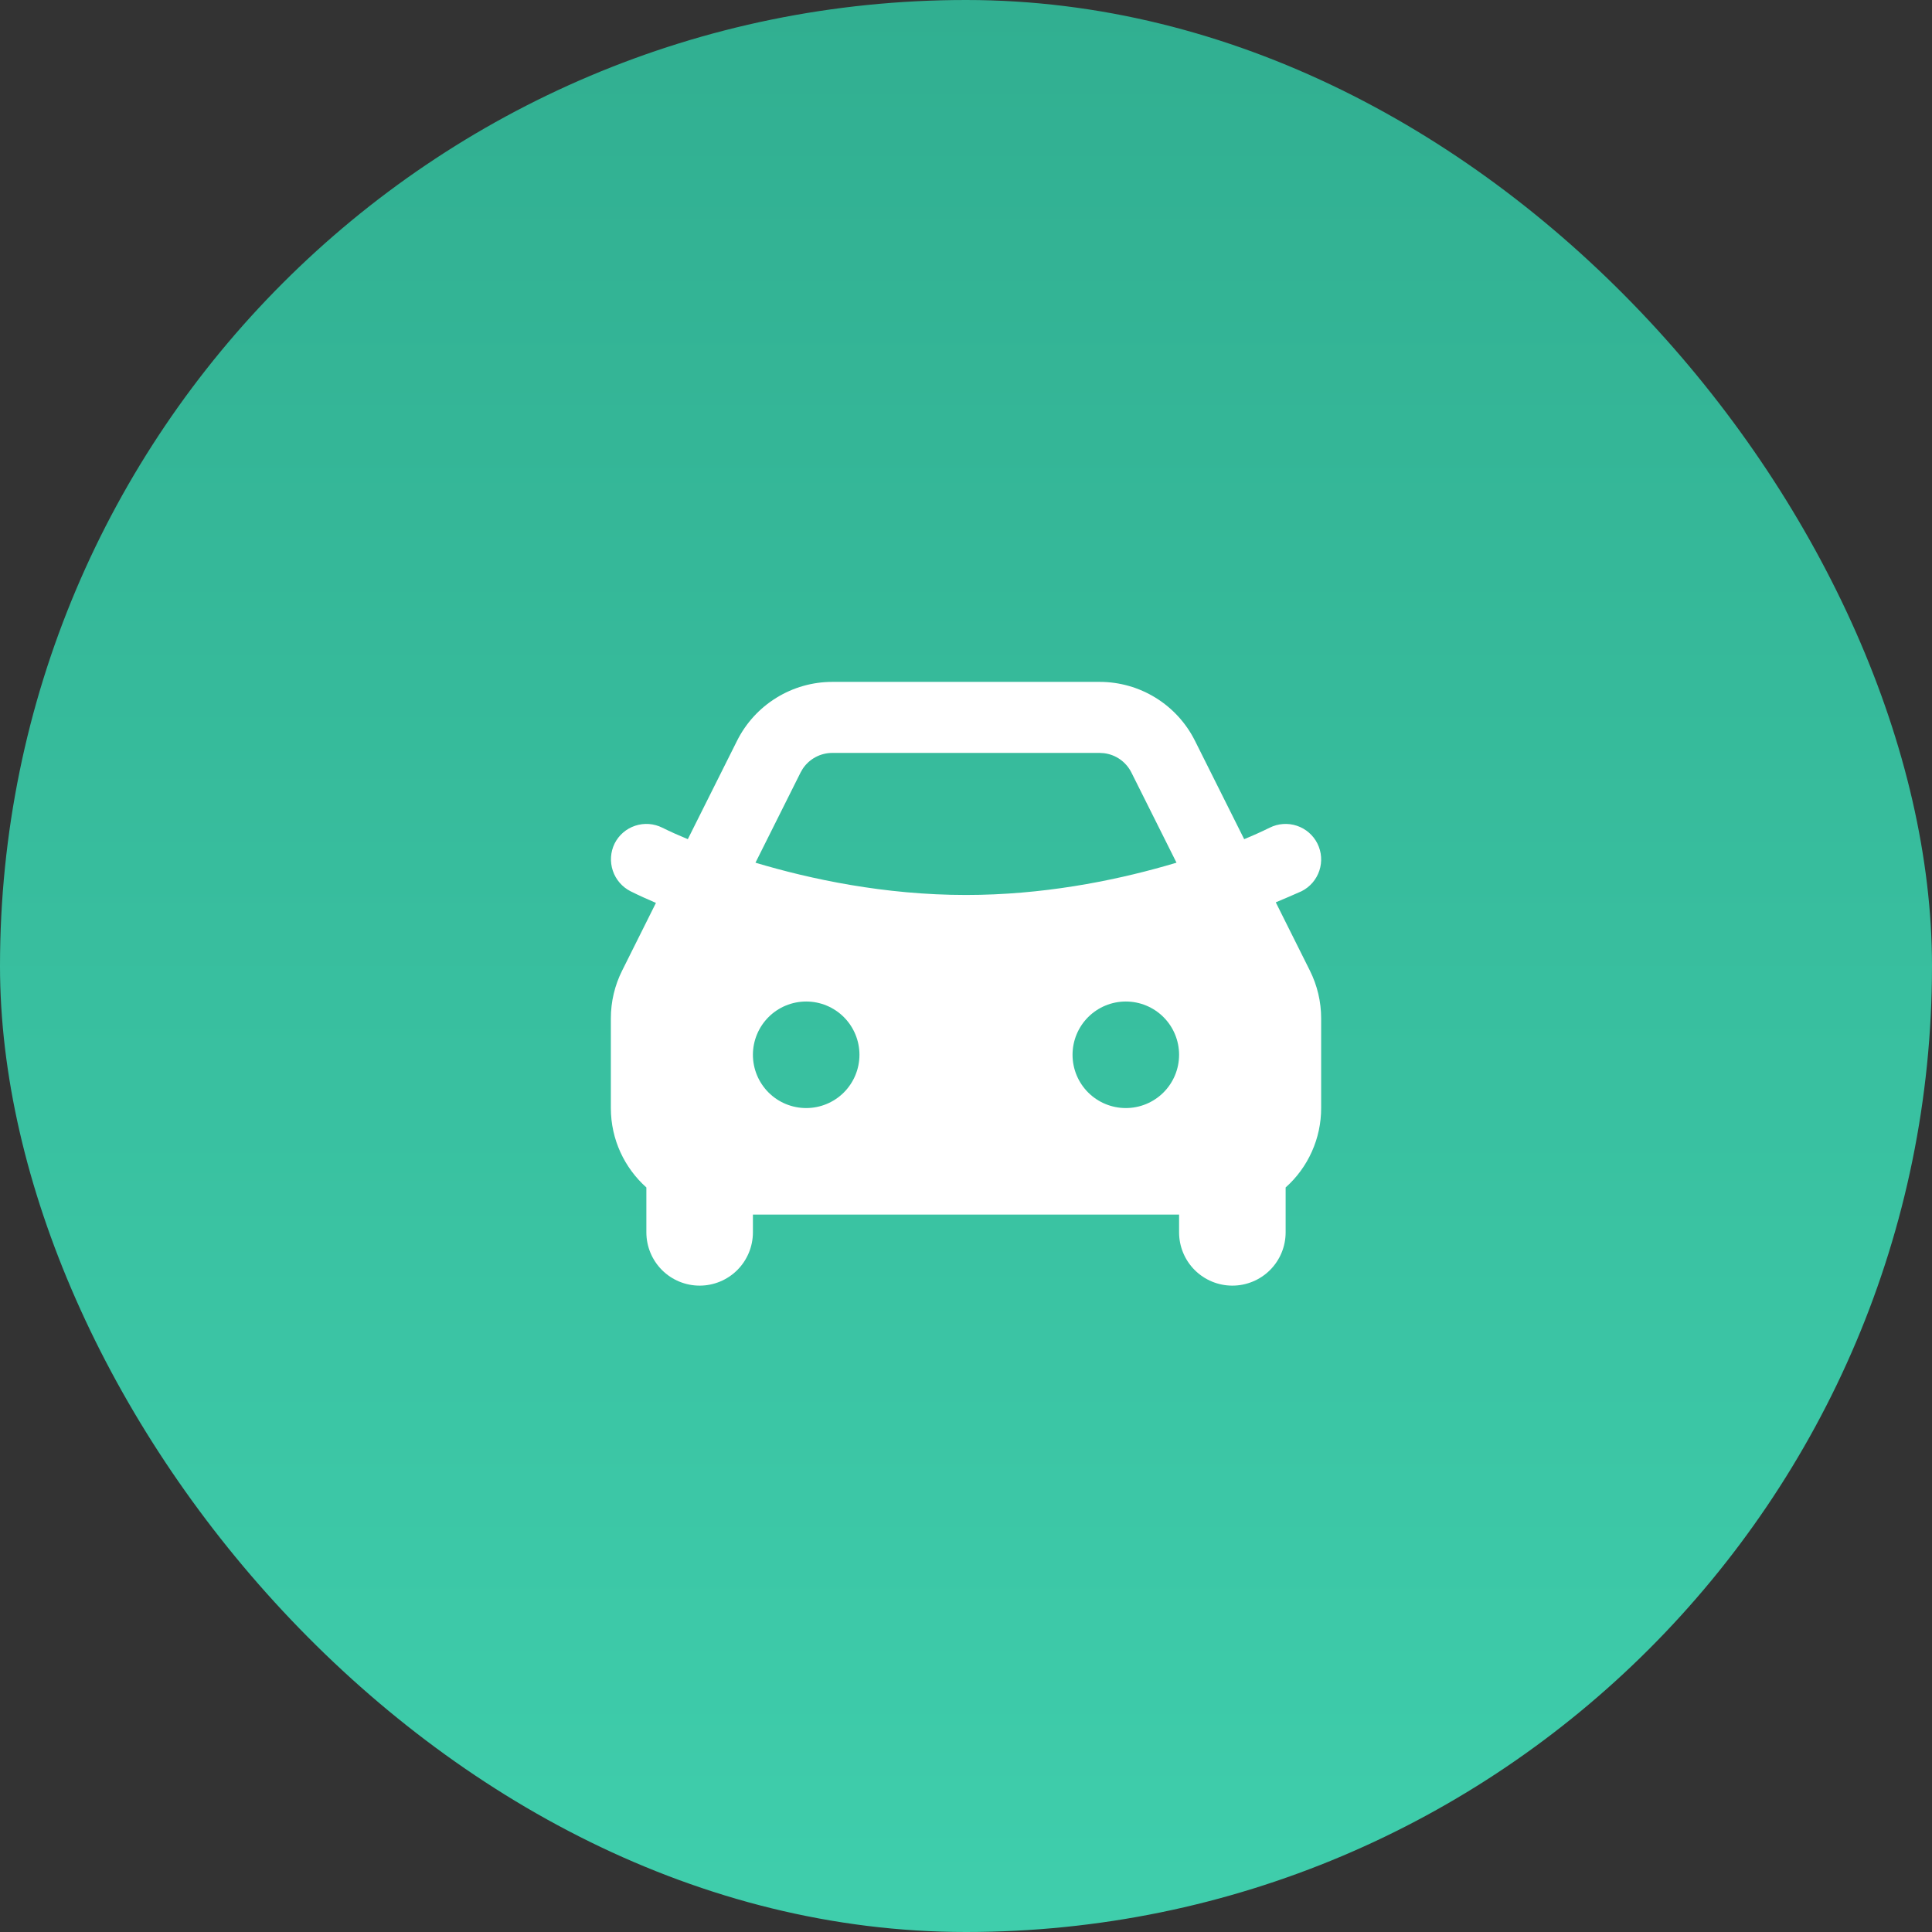 <svg width="68" height="68" viewBox="0 0 68 68" fill="none" xmlns="http://www.w3.org/2000/svg">
<rect x="0" y="0" width="68" height="68" fill="#333333" stroke="none"/>
<rect width="68" height="68" rx="34" fill="url(#paint0_linear_2187_1357)"/>
<path fill-rule="evenodd" clip-rule="evenodd" d="M38.705 24C39.401 24 40.084 24.194 40.676 24.56C41.269 24.926 41.747 25.45 42.059 26.073L43.791 29.536C44.096 29.411 44.396 29.276 44.691 29.131C44.988 28.983 45.331 28.959 45.646 29.064C45.961 29.169 46.221 29.395 46.369 29.691C46.517 29.988 46.541 30.331 46.436 30.646C46.331 30.961 46.105 31.221 45.809 31.369C45.508 31.503 45.206 31.633 44.903 31.759L46.104 34.163C46.364 34.684 46.5 35.258 46.5 35.841V39C46.501 39.528 46.39 40.05 46.174 40.531C45.959 41.013 45.644 41.444 45.25 41.795V43.375C45.25 43.872 45.053 44.349 44.701 44.701C44.349 45.053 43.872 45.25 43.375 45.25C42.878 45.25 42.401 45.053 42.049 44.701C41.697 44.349 41.5 43.872 41.5 43.375V42.75H26.5V43.375C26.5 43.872 26.302 44.349 25.951 44.701C25.599 45.053 25.122 45.25 24.625 45.25C24.128 45.25 23.651 45.053 23.299 44.701C22.948 44.349 22.75 43.872 22.75 43.375V41.795C21.983 41.108 21.5 40.11 21.5 39V35.84C21.5 35.258 21.636 34.684 21.896 34.164L23.087 31.779C22.786 31.651 22.488 31.516 22.194 31.37C21.898 31.22 21.674 30.96 21.569 30.646C21.464 30.332 21.486 29.989 21.631 29.691C21.705 29.544 21.806 29.413 21.93 29.305C22.054 29.198 22.198 29.116 22.354 29.064C22.51 29.012 22.674 28.991 22.838 29.002C23.002 29.014 23.162 29.058 23.309 29.131C23.604 29.277 23.905 29.411 24.209 29.536L25.941 26.074C26.253 25.451 26.731 24.927 27.324 24.561C27.916 24.194 28.599 24 29.295 24H38.705ZM28.375 35.25C27.878 35.25 27.401 35.447 27.049 35.799C26.698 36.151 26.5 36.628 26.5 37.125C26.5 37.622 26.698 38.099 27.049 38.451C27.401 38.803 27.878 39 28.375 39C28.872 39 29.349 38.803 29.701 38.451C30.052 38.099 30.25 37.622 30.25 37.125C30.25 36.628 30.052 36.151 29.701 35.799C29.349 35.447 28.872 35.25 28.375 35.25ZM39.625 35.25C39.128 35.25 38.651 35.447 38.299 35.799C37.947 36.151 37.75 36.628 37.75 37.125C37.75 37.622 37.947 38.099 38.299 38.451C38.651 38.803 39.128 39 39.625 39C40.122 39 40.599 38.803 40.951 38.451C41.303 38.099 41.5 37.622 41.5 37.125C41.5 36.628 41.303 36.151 40.951 35.799C40.599 35.447 40.122 35.25 39.625 35.25ZM38.705 26.5H29.295C29.089 26.5 28.887 26.551 28.705 26.648C28.524 26.745 28.369 26.885 28.255 27.056L28.177 27.191L26.59 30.364C28.525 30.944 31.133 31.5 34 31.5C36.678 31.5 39.126 31.015 41.013 30.479L41.409 30.364L39.822 27.191C39.73 27.007 39.594 26.849 39.427 26.73C39.259 26.611 39.064 26.536 38.86 26.51L38.706 26.5H38.705Z" fill="white"/>
<defs>
<linearGradient id="paint0_linear_2187_1357" x1="34" y1="0" x2="34" y2="68" gradientUnits="userSpaceOnUse">
<stop stop-color="#31AF91"/>
<stop offset="1" stop-color="#3FCEAC"/>
</linearGradient>
</defs>
</svg>
